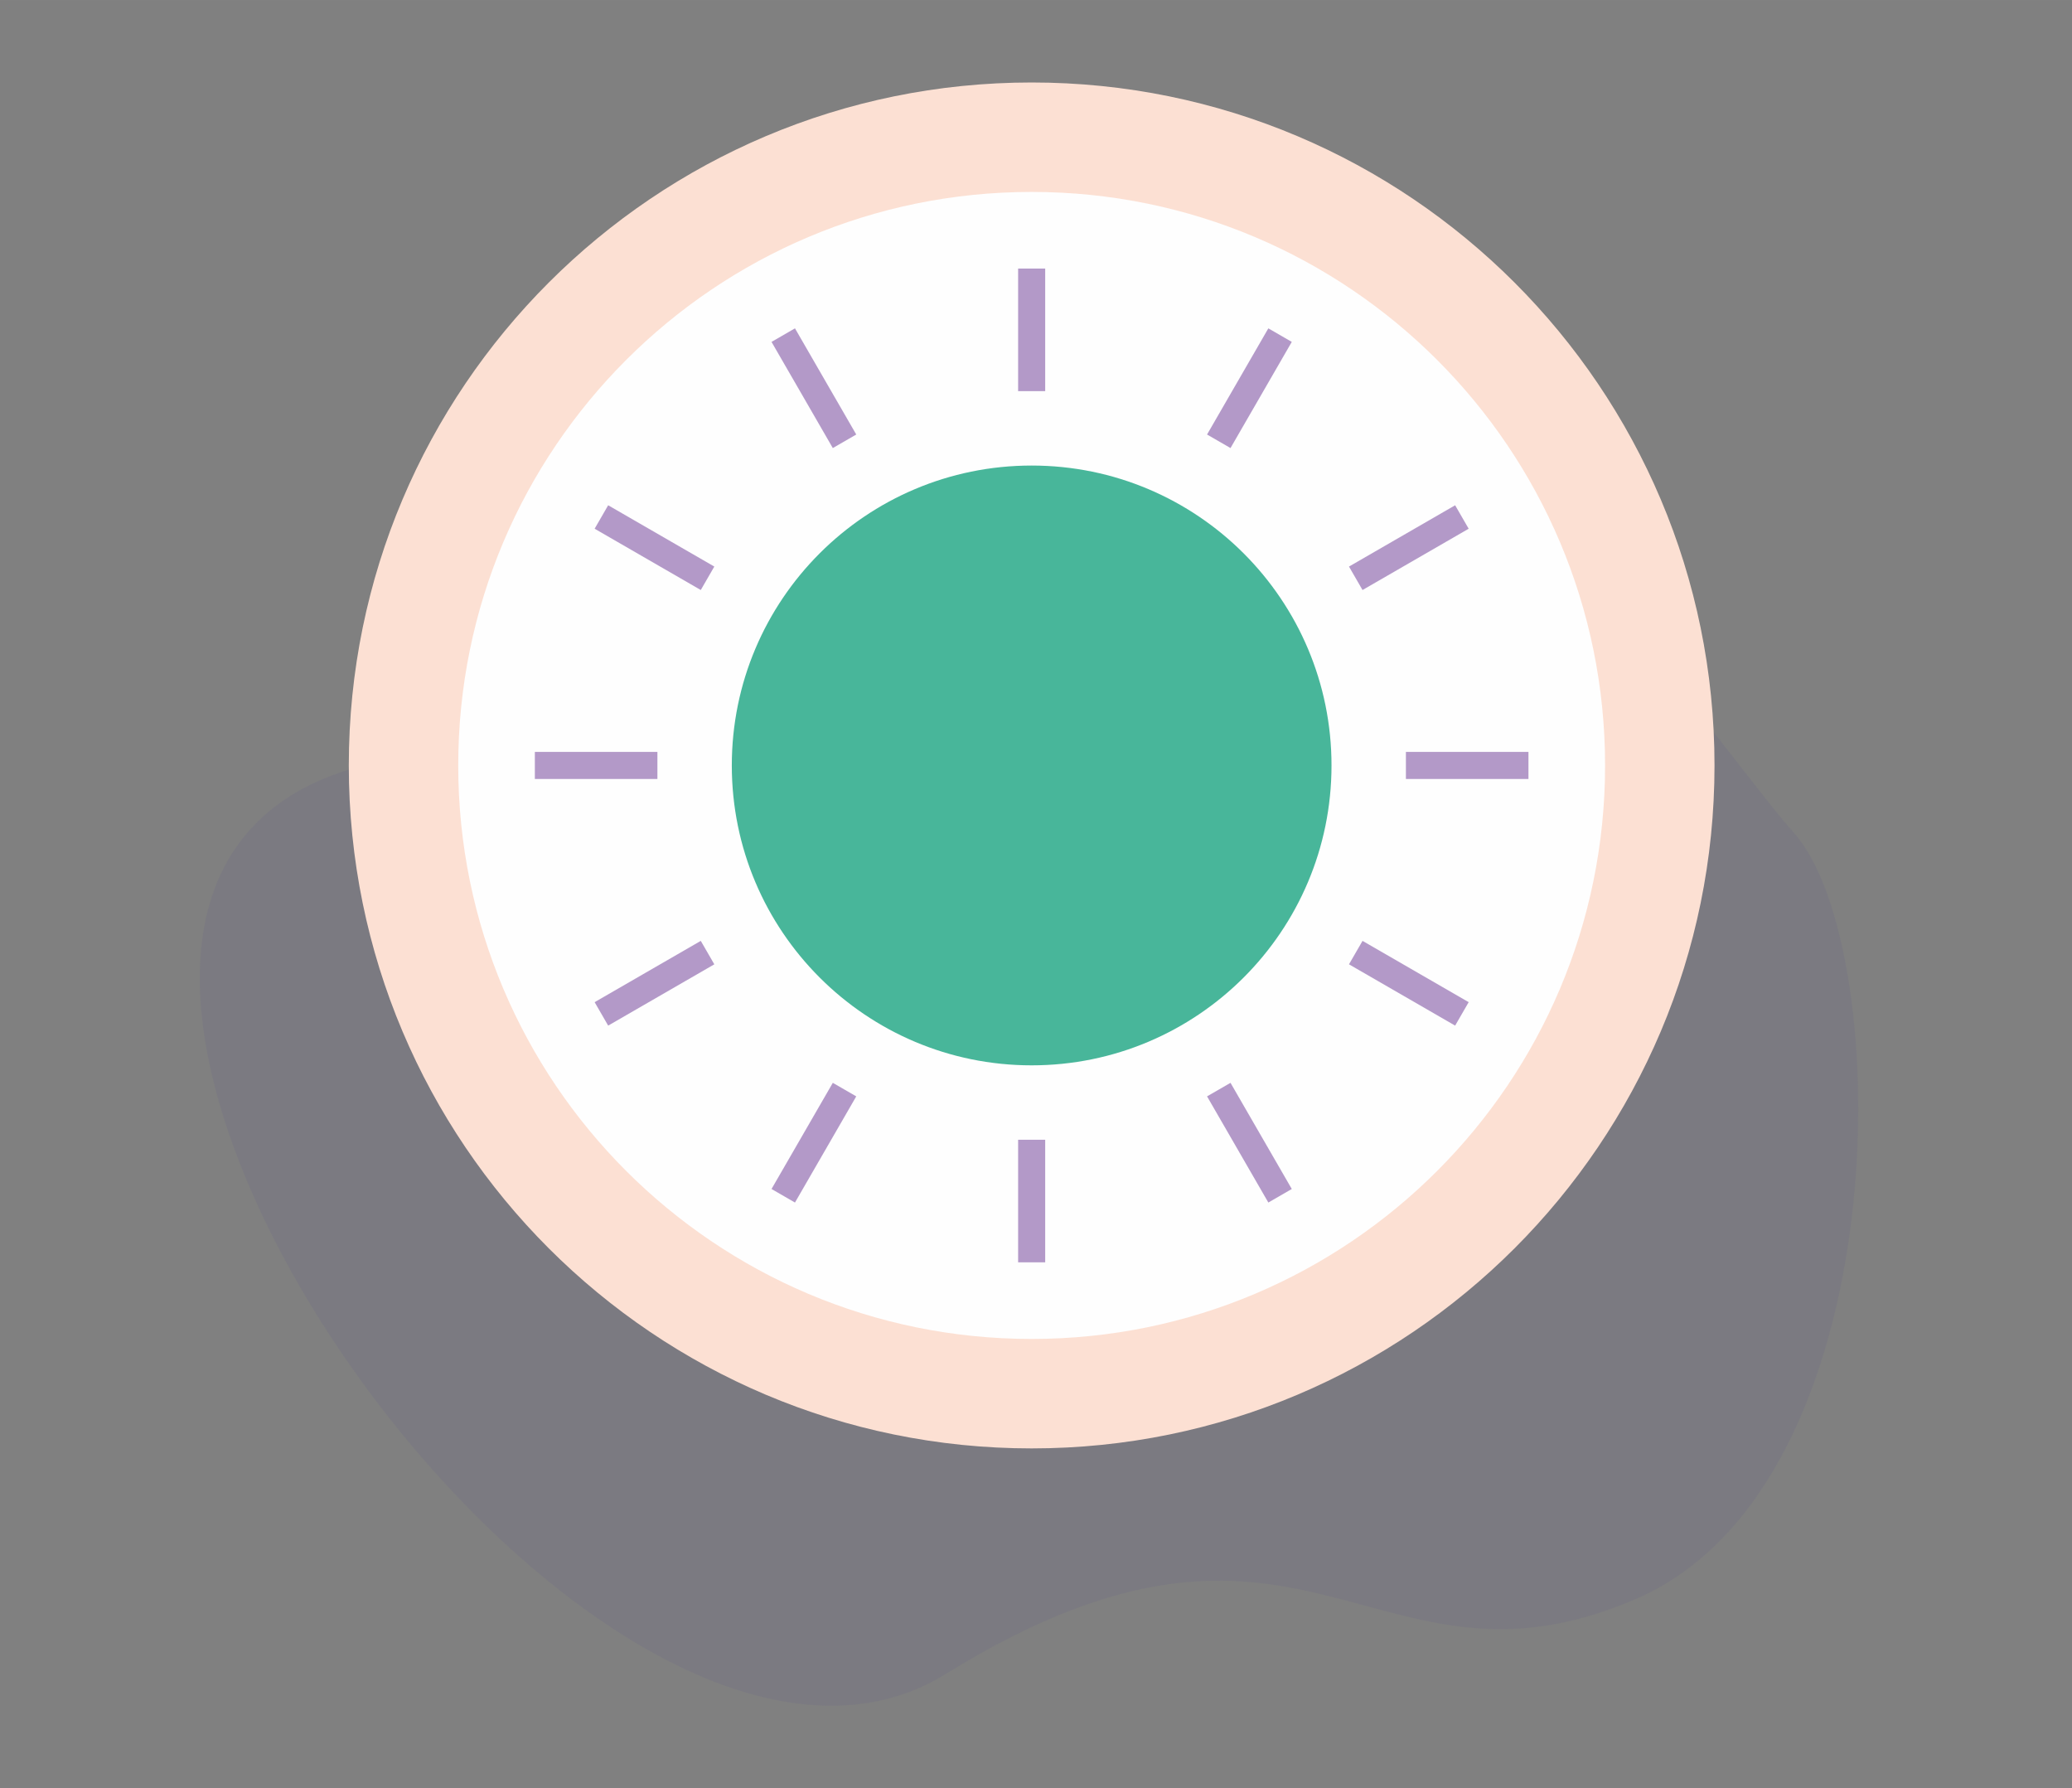 <?xml version="1.0" encoding="UTF-8"?> <!-- Creator: CorelDRAW 2020 (64-Bit) --> <svg xmlns="http://www.w3.org/2000/svg" xmlns:xlink="http://www.w3.org/1999/xlink" xmlns:xodm="http://www.corel.com/coreldraw/odm/2003" xml:space="preserve" width="15.306mm" height="13.208mm" style="shape-rendering:geometricPrecision; text-rendering:geometricPrecision; image-rendering:optimizeQuality; fill-rule:evenodd; clip-rule:evenodd" viewBox="0 0 1530.6 1320.78"><rect x="0" y="0" width="1530.6" height="1320.78" fill="#808080" stroke="none"/> <defs> <style type="text/css"> <![CDATA[ .str0 {stroke:#B399C8;stroke-width:20;stroke-miterlimit:22.926} .fil3 {fill:none} .fil2 {fill:#FEFEFE} .fil1 {fill:#FCE0D3} .fil4 {fill:#48B69A} .fil0 {fill:#453D8D;fill-opacity:0.078} ]]> </style> </defs> <g id="Слой_x0020_1">  <g id="_2167417396800"> <path class="fil0" d="M698.5 1236.46c-266.31,164.73 -795.45,-591.38 -421.61,-673.07 194.2,-42.44 349.77,-134.53 480.91,-258.02 265.28,-142.39 492.44,225.69 567.42,309.8 74.98,84.11 78.16,481.81 -116.89,565.87 -195.04,84.04 -243.52,-109.31 -509.83,55.42z"></path> <g> <path class="fil1" d="M762.09 60.91c278.59,0 504.43,225.84 504.43,504.43 0,278.59 -225.84,504.43 -504.43,504.43 -278.59,0 -504.43,-225.84 -504.43,-504.43 0,-278.59 225.84,-504.43 504.43,-504.43z"></path> <path class="fil2" d="M762.09 141.75c233.94,0 423.59,189.65 423.59,423.59 0,233.94 -189.65,423.59 -423.59,423.59 -233.94,0 -423.59,-189.65 -423.59,-423.59 0,-233.94 189.65,-423.59 423.59,-423.59z"></path> <line class="fil3 str0" x1="762.09" y1="198.35" x2="762.09" y2="288.88"></line> <line class="fil3 str0" x1="578.59" y1="247.51" x2="623.86" y2="325.92"></line> <line class="fil3 str0" x1="444.26" y1="381.84" x2="522.67" y2="427.11"></line> <line class="fil3 str0" x1="395.1" y1="565.34" x2="485.63" y2="565.34"></line> <line class="fil3 str0" x1="444.26" y1="748.84" x2="522.67" y2="703.57"></line> <line class="fil3 str0" x1="578.59" y1="883.17" x2="623.86" y2="804.76"></line> <line class="fil3 str0" x1="762.09" y1="932.33" x2="762.09" y2="841.8"></line> <line class="fil3 str0" x1="945.59" y1="883.17" x2="900.32" y2="804.76"></line> <line class="fil3 str0" x1="1079.92" y1="748.84" x2="1001.51" y2="703.57"></line> <line class="fil3 str0" x1="1129.08" y1="565.34" x2="1038.55" y2="565.34"></line> <line class="fil3 str0" x1="1079.92" y1="381.84" x2="1001.51" y2="427.11"></line> <line class="fil3 str0" x1="945.59" y1="247.51" x2="900.32" y2="325.92"></line> <path class="fil4" d="M983.59 565.34c0,122.33 -99.17,221.5 -221.5,221.5 -122.33,0 -221.5,-99.17 -221.5,-221.5 0,-122.33 99.17,-221.5 221.5,-221.5 122.33,0 221.5,99.17 221.5,221.5z"></path> </g> </g> </g> </svg> 